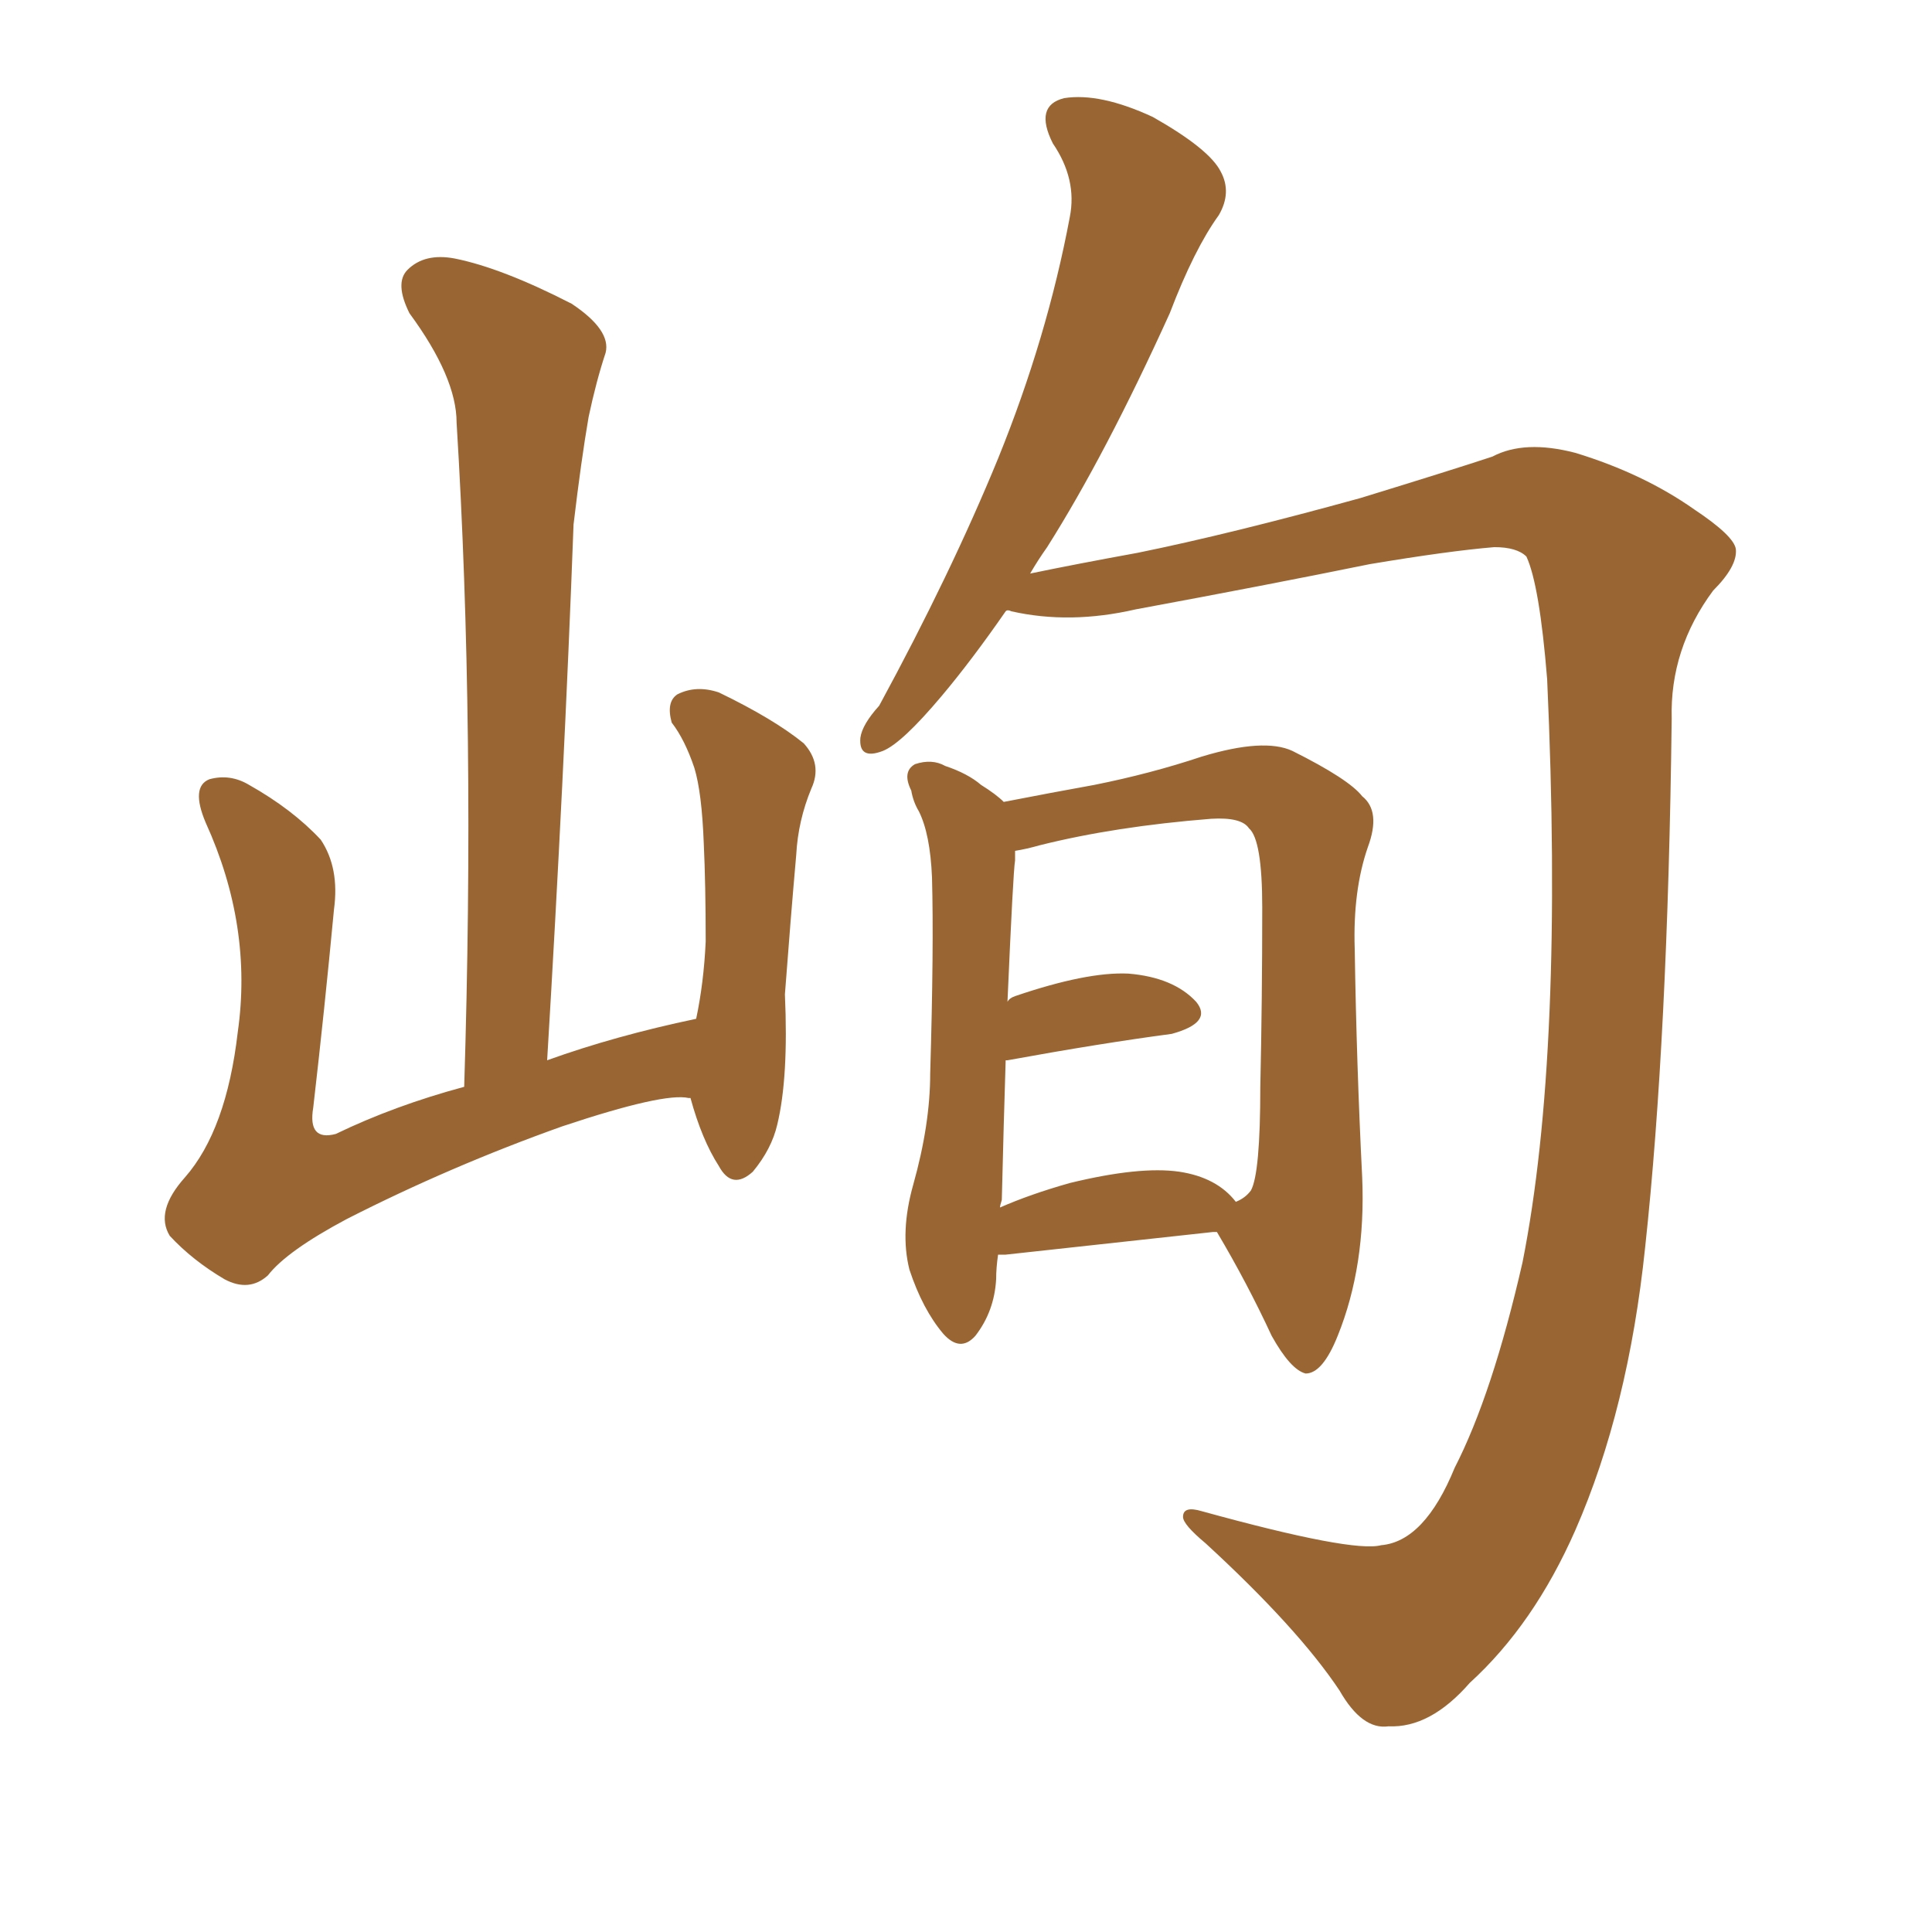 <svg xmlns="http://www.w3.org/2000/svg" xmlns:xlink="http://www.w3.org/1999/xlink" width="150" height="150"><path fill="#996633" padding="10" d="M53.61 85.25L53.61 85.25Q53.47 85.25 53.47 85.25L53.47 85.25Q51.56 84.81 43.65 87.45L43.65 87.45Q35.01 90.53 26.95 94.63L26.95 94.63Q22.27 97.12 20.80 99.02L20.80 99.02Q19.34 100.34 17.43 99.32L17.43 99.32Q14.94 97.85 13.18 95.95L13.18 95.95Q12.01 94.04 14.36 91.41L14.36 91.41Q17.58 87.74 18.46 80.13L18.46 80.13Q19.63 71.92 15.97 63.87L15.97 63.87Q14.79 61.08 16.26 60.50L16.26 60.50Q17.87 60.06 19.34 60.94L19.34 60.94Q22.71 62.84 24.90 65.19L24.90 65.19Q26.37 67.38 25.93 70.61L25.93 70.61Q25.20 78.37 24.32 85.99L24.32 85.99Q23.88 88.62 26.07 88.04L26.07 88.04Q30.62 85.84 36.04 84.38L36.04 84.38Q36.91 56.54 35.45 32.81L35.45 32.81Q35.45 29.30 31.79 24.32L31.79 24.32Q30.62 21.97 31.64 20.95L31.64 20.95Q32.96 19.63 35.30 20.07L35.30 20.07Q38.96 20.80 44.38 23.58L44.38 23.58Q47.46 25.63 47.02 27.39L47.02 27.39Q46.29 29.59 45.70 32.37L45.70 32.37Q45.12 35.74 44.53 40.72L44.53 40.72Q43.80 60.35 42.48 82.32L42.48 82.32Q47.75 80.42 54.05 79.10L54.05 79.10Q54.64 76.32 54.79 73.10L54.79 73.10Q54.79 68.70 54.64 65.48L54.64 65.48Q54.49 61.52 53.91 59.62L53.91 59.62Q53.17 57.42 52.15 56.10L52.15 56.10Q51.71 54.49 52.59 53.91L52.59 53.91Q54.05 53.17 55.81 53.76L55.81 53.76Q60.06 55.81 62.40 57.71L62.40 57.71Q63.87 59.33 62.99 61.23L62.99 61.23Q61.96 63.72 61.82 66.36L61.82 66.36Q61.38 71.34 60.94 77.20L60.94 77.20Q61.23 83.64 60.35 87.30L60.35 87.30Q59.91 89.21 58.45 90.97L58.45 90.97Q56.84 92.43 55.81 90.53L55.81 90.53Q54.49 88.48 53.61 85.25ZM77.49 97.41L77.49 97.41Q77.34 98.44 77.34 99.32L77.34 99.32Q77.20 101.81 75.73 103.71L75.73 103.71Q74.56 105.03 73.24 103.56L73.24 103.56Q71.63 101.66 70.61 98.58L70.61 98.58Q69.87 95.65 70.90 91.99L70.90 91.99Q72.22 87.30 72.22 83.35L72.22 83.35Q72.51 73.54 72.36 68.12L72.36 68.12Q72.22 64.75 71.34 62.99L71.34 62.99Q70.90 62.26 70.75 61.38L70.75 61.38Q70.02 59.91 71.04 59.33L71.04 59.33Q72.36 58.89 73.39 59.47L73.39 59.47Q75.15 60.06 76.17 60.94L76.17 60.94Q77.34 61.67 77.93 62.26L77.93 62.26Q81.74 61.52 84.96 60.94L84.96 60.94Q89.36 60.06 93.31 58.74L93.31 58.74Q98.14 57.28 100.34 58.30L100.34 58.30Q104.74 60.50 105.76 61.82L105.76 61.82Q107.23 62.99 106.20 65.77L106.20 65.77Q105.03 69.14 105.18 73.68L105.18 73.68Q105.32 82.62 105.76 91.41L105.76 91.41Q106.05 98.29 103.86 103.71L103.86 103.71Q102.69 106.64 101.37 106.64L101.37 106.64Q100.20 106.35 98.73 103.71L98.73 103.71Q96.83 99.61 94.48 95.65L94.48 95.65Q94.19 95.65 94.19 95.65L94.19 95.65Q87.45 96.39 78.08 97.41L78.08 97.41Q77.64 97.41 77.49 97.41ZM91.55 90.97L91.55 90.97Q94.48 91.41 95.95 93.31L95.95 93.31Q96.68 93.02 97.12 92.43L97.12 92.43Q97.85 91.11 97.85 84.38L97.85 84.38Q98.00 77.64 98.00 70.46L98.00 70.46Q98.00 65.19 96.97 64.31L96.97 64.31Q96.39 63.43 94.04 63.57L94.04 63.57Q86.57 64.16 80.71 65.63L80.71 65.63Q79.69 65.92 78.81 66.06L78.81 66.06Q78.81 66.36 78.81 66.80L78.81 66.80Q78.66 67.68 78.22 77.78L78.22 77.78Q78.37 77.49 78.81 77.34L78.81 77.34Q84.38 75.44 87.60 75.59L87.60 75.59Q91.11 75.88 92.87 77.78L92.87 77.78Q94.19 79.39 90.97 80.27L90.97 80.27Q85.40 81.01 78.22 82.32L78.22 82.32Q78.22 82.32 78.08 82.32L78.08 82.32Q77.93 87.01 77.78 93.16L77.78 93.16Q77.64 93.60 77.64 93.75L77.64 93.75Q79.98 92.72 83.06 91.85L83.06 91.85Q88.48 90.53 91.55 90.97ZM107.23 119.97L107.23 119.97L107.23 119.97Q110.60 119.68 112.94 113.96L112.94 113.96Q115.87 108.25 118.21 98.00L118.21 98.00Q121.44 81.74 120.12 52.73L120.12 52.73Q119.53 45.41 118.51 43.21L118.51 43.21Q117.77 42.48 116.02 42.48L116.02 42.48Q112.50 42.77 106.35 43.80L106.35 43.80Q98.44 45.41 88.18 47.31L88.18 47.31Q83.06 48.49 78.52 47.46L78.52 47.46Q78.22 47.31 78.08 47.46L78.08 47.46Q75.44 51.27 73.10 54.05L73.10 54.05Q70.02 57.71 68.55 58.30L68.55 58.30Q66.65 59.03 66.80 57.28L66.80 57.28Q66.94 56.25 68.26 54.79L68.26 54.79Q73.83 44.53 77.49 35.60L77.49 35.60Q81.30 26.22 83.06 16.85L83.06 16.85Q83.64 13.92 81.74 11.13L81.74 11.13Q80.27 8.20 82.62 7.62L82.62 7.62Q85.40 7.18 89.50 9.08L89.50 9.08Q93.90 11.57 94.78 13.33L94.78 13.33Q95.65 14.94 94.63 16.70L94.63 16.70Q92.72 19.34 90.82 24.32L90.82 24.32Q85.84 35.30 81.30 42.48L81.30 42.48Q80.57 43.51 79.98 44.53L79.98 44.53Q83.50 43.80 88.33 42.92L88.33 42.92Q95.51 41.46 105.62 38.67L105.62 38.67Q112.79 36.47 115.87 35.45L115.87 35.45Q118.36 34.13 122.31 35.16L122.31 35.16Q127.59 36.77 131.54 39.55L131.54 39.55Q134.62 41.60 134.77 42.63L134.77 42.63Q134.91 43.95 133.01 45.85L133.01 45.85Q129.64 50.39 129.79 55.81L129.79 55.81Q129.49 80.57 127.73 96.83L127.73 96.83Q126.42 109.42 122.31 118.80L122.31 118.80Q119.09 126.12 114.11 130.66L114.11 130.66Q111.04 134.18 107.81 134.03L107.81 134.03Q105.76 134.33 104.00 131.25L104.00 131.25Q100.78 126.42 93.60 119.82L93.60 119.82Q91.85 118.36 91.85 117.77L91.85 117.77Q91.85 116.89 93.31 117.33L93.31 117.33Q105.03 120.56 107.23 119.97Z"/></svg>